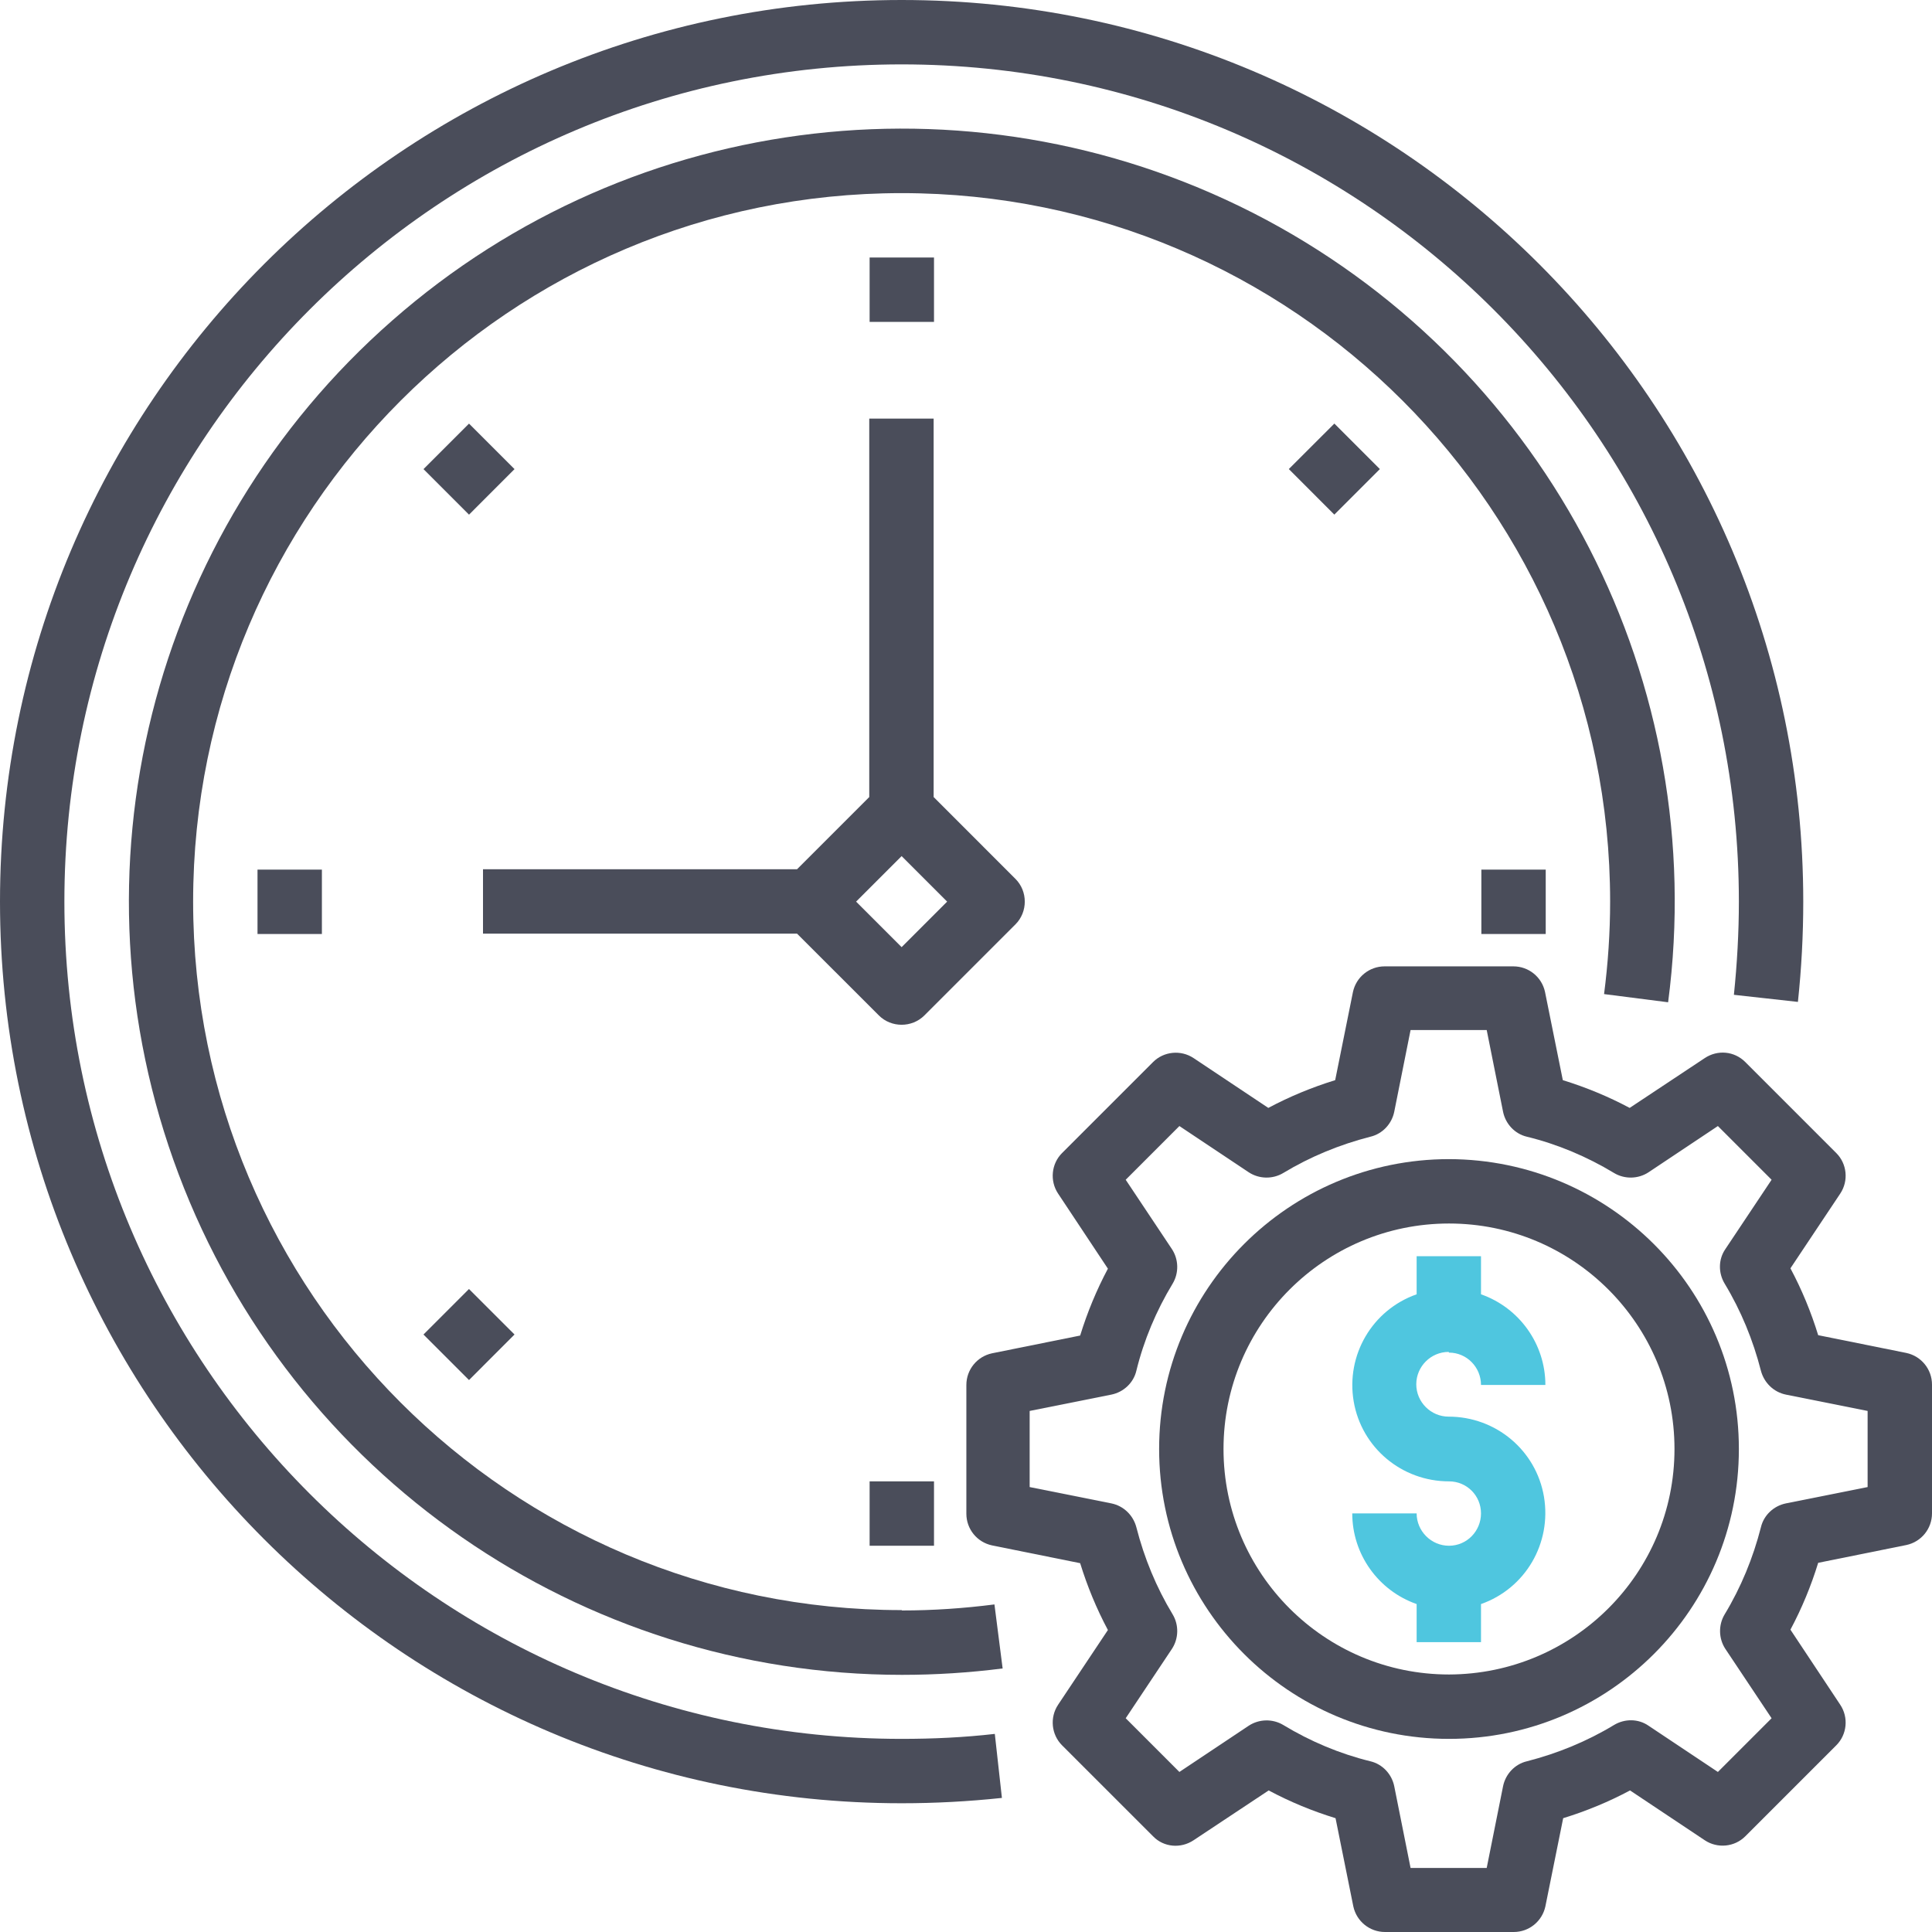 <svg width="80" height="80" viewBox="0 0 80 80" fill="none" xmlns="http://www.w3.org/2000/svg">
<path d="M38.675 10.663H36.009V13.329H38.675V10.663Z" fill="#4A4D5A"/>
<path d="M19.421 17.541L17.536 19.425L19.421 21.311L21.305 19.425L19.421 17.541Z" fill="#4A4D5A"/>
<path d="M13.329 36.009H10.663V38.675H13.329V36.009Z" fill="#4A4D5A"/>
<path d="M19.419 53.375L17.535 55.26L19.421 57.145L21.305 55.259L19.419 53.375Z" fill="#4A4D5A"/>
<path d="M38.675 61.34H36.009V64.006H38.675V61.34Z" fill="#4A4D5A"/>
<path d="M64.005 36.009H61.34V38.675H64.005V36.009Z" fill="#4A4D5A"/>
<path d="M55.253 17.539L53.367 19.423L55.252 21.309L57.137 19.424L55.253 17.539Z" fill="#4A4D5A"/>
<path d="M37.334 39.219L35.449 37.334L37.334 35.449L39.219 37.334L37.334 39.219ZM42.047 36.392L38.66 33.004V17.334H35.994V33.004L33.004 35.994H20V38.66H33.004L36.392 42.047C36.907 42.562 37.761 42.562 38.277 42.047L42.047 38.277C42.563 37.761 42.563 36.907 42.047 36.392Z" fill="#4A4D5A"/>
<path d="M37.335 66.671C21.134 66.671 7.997 53.535 7.997 37.334C7.997 21.134 21.134 7.997 37.335 7.997C53.535 7.997 66.672 21.134 66.672 37.334C66.672 38.615 66.584 39.897 66.421 41.163L69.073 41.502C70.81 28.291 64.183 15.39 52.43 9.101C40.678 2.828 26.259 4.477 16.245 13.269C6.215 22.062 2.695 36.141 7.394 48.615C12.092 61.09 24.021 69.352 37.349 69.352C38.748 69.352 40.133 69.263 41.517 69.087L41.178 66.436C39.912 66.598 38.631 66.686 37.349 66.686" fill="#4A4D5A"/>
<path d="M37.334 72.003C18.189 72.003 2.666 56.48 2.666 37.334C2.666 18.189 18.189 2.666 37.334 2.666C56.48 2.666 72.003 18.189 72.003 37.334C72.003 38.616 71.929 39.912 71.797 41.193L74.448 41.487C74.595 40.103 74.669 38.719 74.669 37.334C74.669 16.716 57.953 0 37.334 0C16.716 0 0 16.716 0 37.334C0 57.953 16.716 74.669 37.334 74.669C38.719 74.669 40.103 74.595 41.487 74.448L41.193 71.797C39.912 71.944 38.63 72.003 37.334 72.003Z" fill="#4A4D5A"/>
<path d="M77.334 61.576L73.947 62.253C73.446 62.356 73.034 62.739 72.916 63.24C72.592 64.507 72.091 65.729 71.414 66.848C71.149 67.29 71.163 67.85 71.443 68.277L73.358 71.149L71.134 73.373L68.262 71.458C67.835 71.163 67.275 71.163 66.834 71.428C65.714 72.106 64.492 72.607 63.225 72.931C62.724 73.049 62.342 73.461 62.239 73.962L61.561 77.349H58.409L57.732 73.962C57.629 73.461 57.246 73.049 56.745 72.931C55.479 72.621 54.256 72.106 53.137 71.428C52.695 71.163 52.135 71.178 51.708 71.458L48.836 73.373L46.613 71.149L48.527 68.277C48.807 67.85 48.822 67.29 48.557 66.848C47.879 65.729 47.378 64.507 47.054 63.24C46.922 62.739 46.524 62.356 46.023 62.253L42.636 61.576V58.424L46.023 57.747C46.524 57.644 46.937 57.261 47.054 56.76C47.364 55.493 47.879 54.271 48.557 53.152C48.822 52.71 48.807 52.15 48.527 51.723L46.613 48.851L48.836 46.627L51.708 48.542C52.135 48.822 52.695 48.836 53.137 48.571C54.256 47.894 55.479 47.393 56.745 47.069C57.246 46.951 57.629 46.539 57.732 46.038L58.409 42.651H61.561L62.239 46.038C62.342 46.539 62.724 46.951 63.225 47.069C64.492 47.378 65.714 47.894 66.834 48.571C67.275 48.836 67.835 48.822 68.262 48.542L71.134 46.627L73.358 48.851L71.443 51.723C71.149 52.15 71.149 52.71 71.414 53.152C72.091 54.271 72.592 55.493 72.916 56.76C73.049 57.261 73.446 57.644 73.947 57.747L77.334 58.424V61.576ZM78.939 56.023L75.287 55.287C74.993 54.33 74.61 53.402 74.138 52.518L76.2 49.425C76.554 48.895 76.48 48.188 76.038 47.747L72.268 43.976C71.811 43.52 71.119 43.461 70.589 43.814L67.481 45.876C66.598 45.405 65.67 45.022 64.713 44.727L63.976 41.075C63.844 40.456 63.299 40.015 62.666 40.015H57.334C56.701 40.015 56.156 40.456 56.023 41.075L55.287 44.727C54.33 45.022 53.402 45.405 52.518 45.876L49.425 43.814C48.895 43.461 48.188 43.535 47.747 43.976L43.976 47.747C43.535 48.188 43.461 48.895 43.814 49.425L45.876 52.533C45.405 53.417 45.022 54.344 44.727 55.302L41.075 56.038C40.456 56.171 40.015 56.716 40.015 57.349V62.68C40.015 63.314 40.456 63.858 41.075 63.991L44.727 64.728C45.022 65.685 45.405 66.613 45.876 67.496L43.814 70.589C43.461 71.119 43.535 71.826 43.976 72.268L47.747 76.038C48.188 76.495 48.895 76.554 49.425 76.2L52.533 74.138C53.417 74.61 54.344 74.993 55.302 75.287L56.038 78.939C56.171 79.558 56.716 80 57.349 80H62.68C63.314 80 63.858 79.558 63.991 78.939L64.728 75.287C65.685 74.993 66.613 74.61 67.496 74.138L70.589 76.2C71.119 76.554 71.826 76.48 72.268 76.038L76.038 72.268C76.48 71.826 76.554 71.119 76.2 70.589L74.138 67.481C74.61 66.598 74.993 65.67 75.287 64.713L78.939 63.976C79.558 63.844 80 63.299 80 62.666V57.334C80 56.701 79.558 56.156 78.939 56.023Z" fill="#4A4D5A"/>
<path d="M60 69.337C54.845 69.337 50.663 65.155 50.663 60C50.663 54.845 54.845 50.663 60 50.663C65.155 50.663 69.337 54.845 69.337 60C69.337 65.155 65.155 69.323 60 69.337ZM60 47.997C53.373 47.997 47.997 53.373 47.997 60C47.997 66.627 53.373 72.003 60 72.003C66.627 72.003 72.003 66.627 72.003 60C72.003 53.373 66.627 48.012 60 47.997Z" fill="#4A4D5A"/>
<path d="M60 56.009C60.736 56.009 61.325 56.613 61.325 57.349H63.991C63.991 55.656 62.916 54.153 61.325 53.594V52.018H58.66V53.594C56.819 54.242 55.729 56.112 56.053 58.027C56.377 59.941 58.041 61.34 60 61.34C60.736 61.34 61.325 61.929 61.325 62.666C61.325 63.402 60.736 64.006 60 64.006C59.264 64.006 58.66 63.402 58.66 62.666H55.994C55.994 64.359 57.069 65.862 58.66 66.421V67.997H61.325V66.421C63.166 65.773 64.256 63.903 63.932 61.974C63.608 60.059 61.944 58.66 59.985 58.66C59.249 58.66 58.645 58.056 58.645 57.32C58.645 56.583 59.249 55.98 59.985 55.98" fill="#4FC6DF"/>
</svg>
